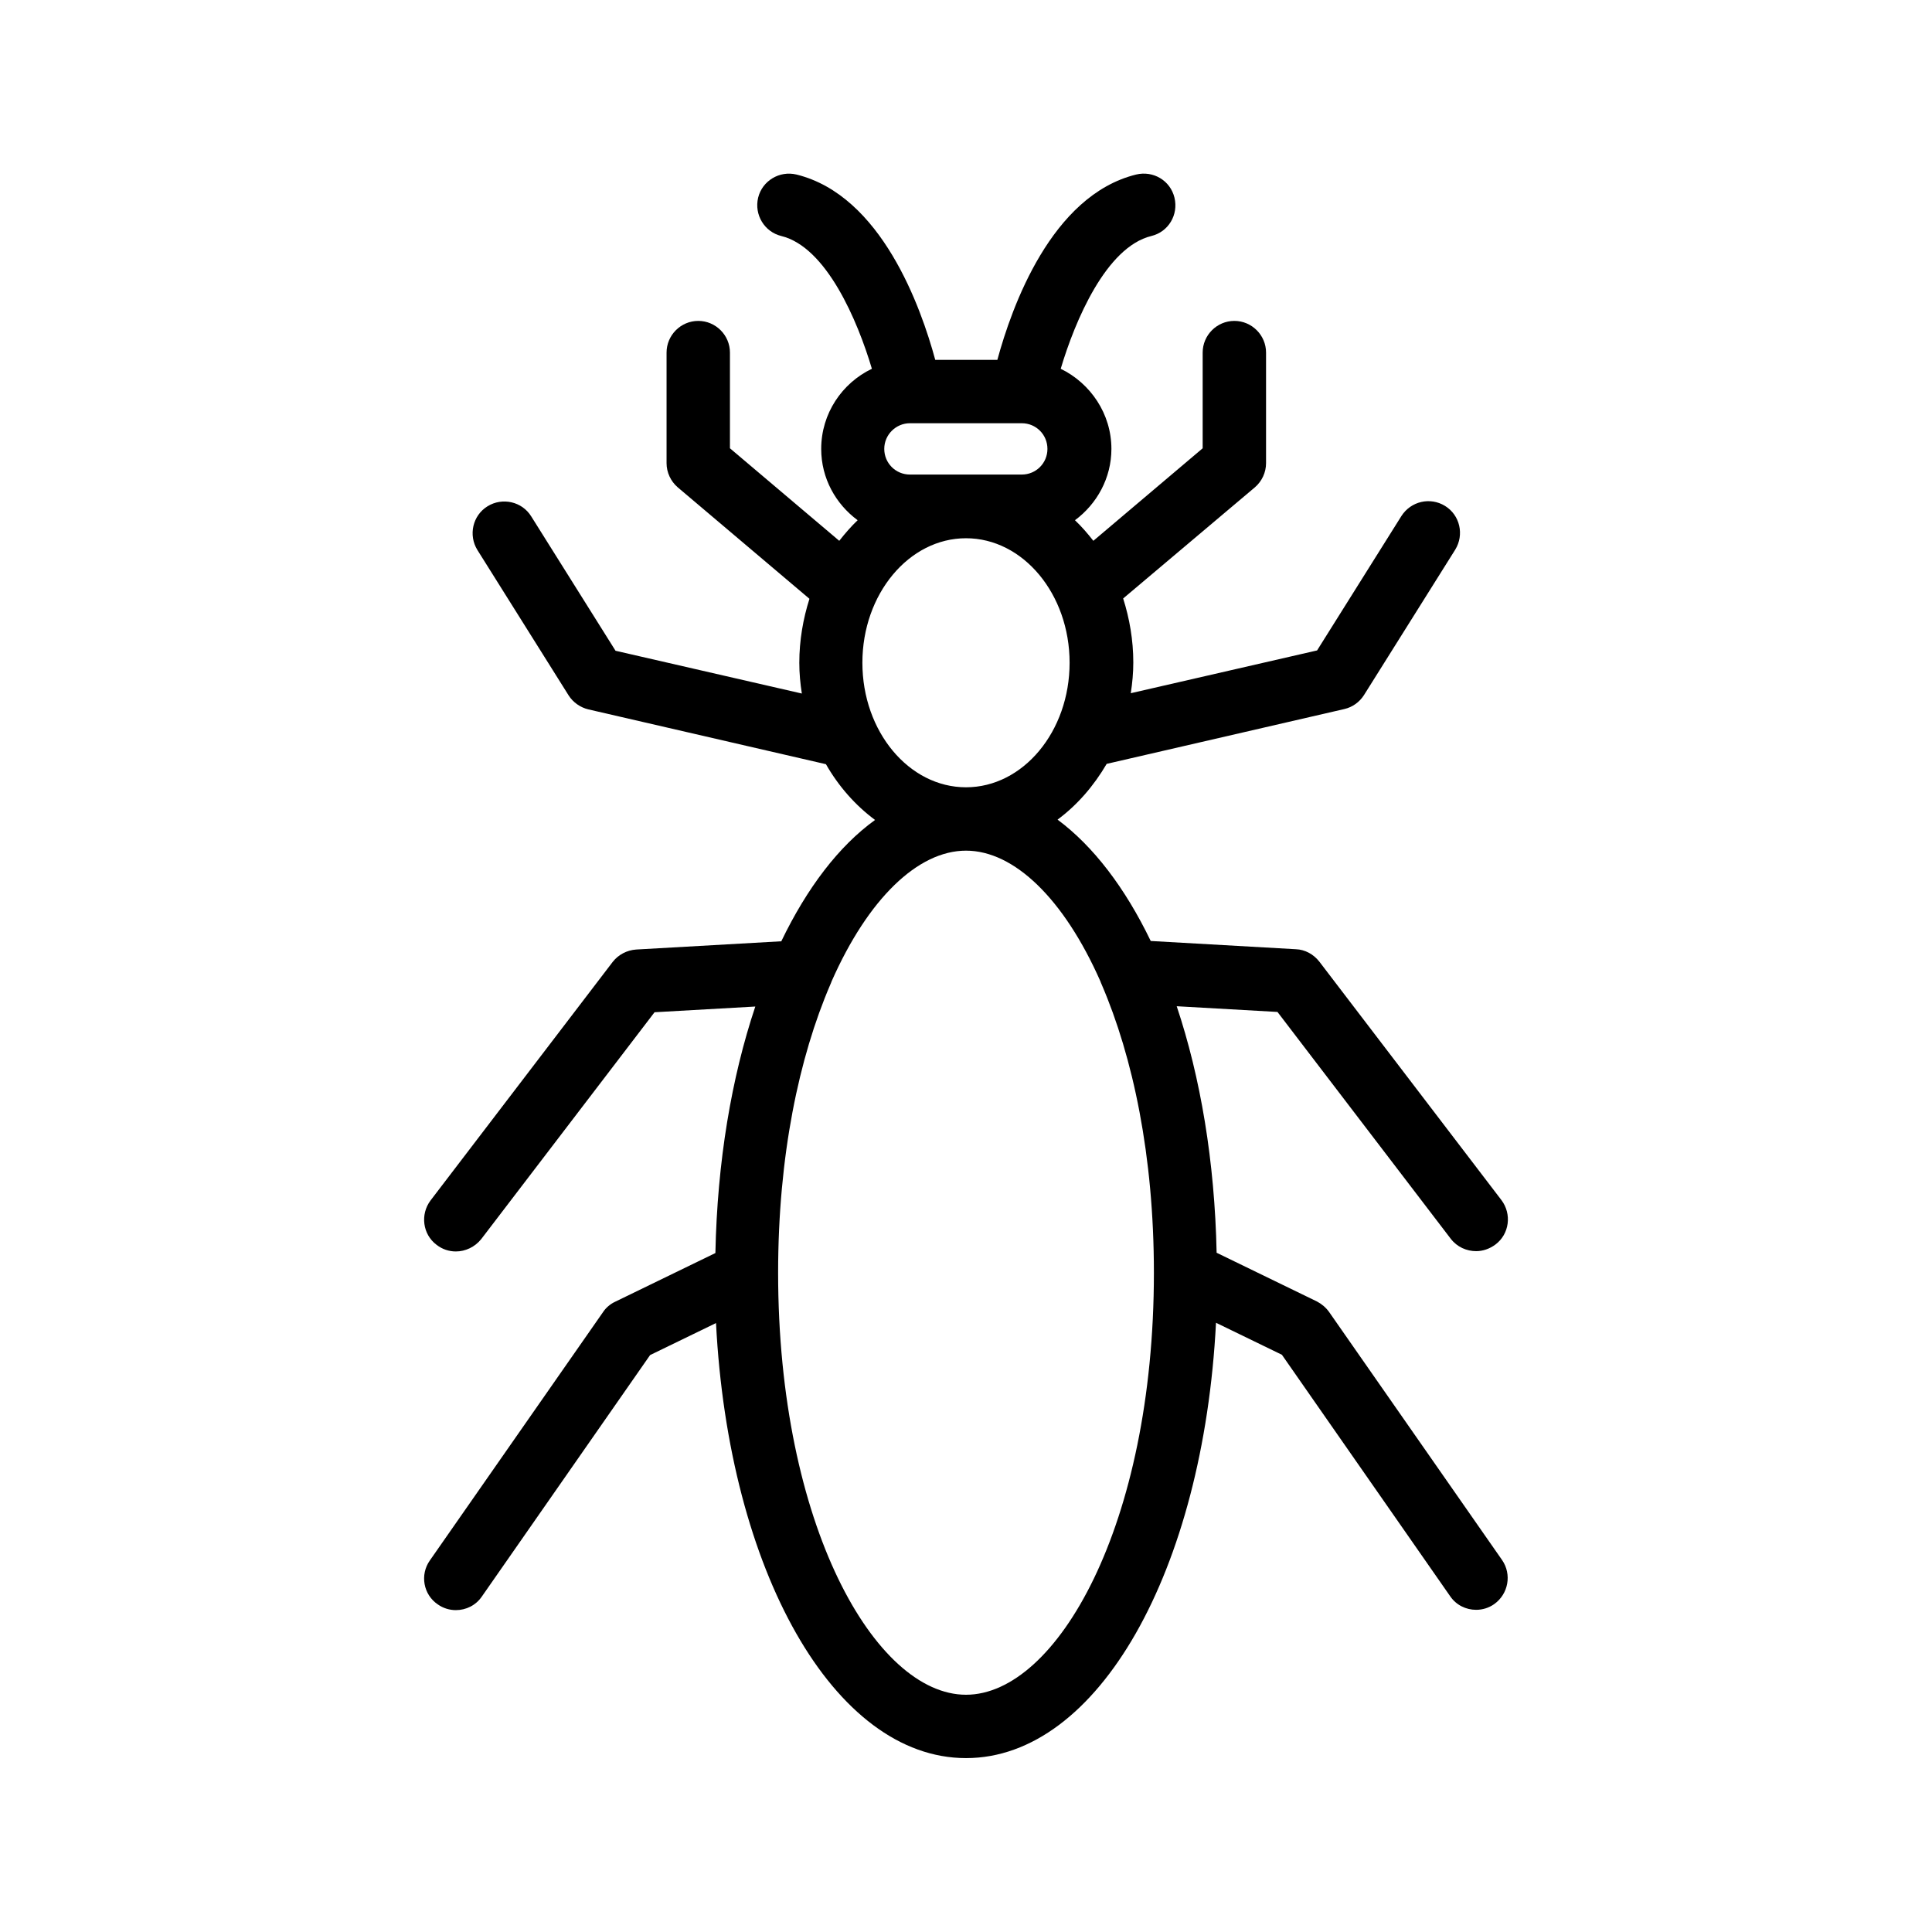 <?xml version="1.0" encoding="UTF-8"?>
<!-- Uploaded to: ICON Repo, www.svgrepo.com, Generator: ICON Repo Mixer Tools -->
<svg fill="#000000" width="800px" height="800px" version="1.1" viewBox="144 144 512 512" xmlns="http://www.w3.org/2000/svg">
 <path d="m351.05 393.45-38.457 2.184c-2.434 0.168-4.703 1.344-6.215 3.273l-48.281 63.227c-2.769 3.695-2.098 8.984 1.594 11.754 1.512 1.176 3.273 1.762 5.121 1.762 2.519 0 5.039-1.176 6.719-3.273l45.93-60.121 26.703-1.512c-6.297 18.809-10.078 41.059-10.578 65.328l-26.617 12.93c-1.258 0.586-2.434 1.594-3.191 2.769l-45.848 65.746c-2.688 3.777-1.762 9.07 2.098 11.672 1.426 1.008 3.106 1.512 4.785 1.512 2.688 0 5.289-1.258 6.887-3.609l44.586-63.984 17.465-8.48c3.359 65.586 31.238 115.29 66.254 115.29s62.891-49.711 66.25-115.37l17.465 8.48 44.586 63.984c1.594 2.352 4.199 3.609 6.887 3.609 1.68 0 3.359-0.504 4.785-1.512 3.777-2.688 4.703-7.894 2.098-11.672l-45.848-65.746c-0.84-1.176-1.93-2.098-3.191-2.769l-26.617-12.93c-0.504-24.266-4.281-46.52-10.578-65.328l26.703 1.512 45.93 60.121c1.68 2.184 4.199 3.273 6.719 3.273 1.762 0 3.527-0.586 5.121-1.762 3.695-2.769 4.367-8.062 1.594-11.754l-48.281-63.227c-1.512-1.93-3.777-3.191-6.215-3.273l-38.457-2.184c-6.801-14.105-15.199-25.105-24.688-32.16 5.207-3.863 9.574-8.902 13.016-14.777l62.977-14.527c2.184-0.504 4.031-1.848 5.207-3.695l24.184-38.543c2.434-3.945 1.258-9.152-2.688-11.586-3.945-2.434-9.07-1.258-11.586 2.688l-22.336 35.602-49.375 11.336c0.418-2.688 0.672-5.375 0.672-8.145 0-5.961-1.008-11.672-2.688-16.961l34.93-29.473c1.848-1.594 2.938-3.945 2.938-6.383v-29.305c0-4.617-3.777-8.398-8.398-8.398-4.617 0-8.398 3.777-8.398 8.398v25.359l-28.969 24.52c-1.512-1.93-3.106-3.777-4.871-5.457 5.793-4.281 9.656-11.168 9.656-18.895 0-9.32-5.543-17.383-13.434-21.242 3.777-12.68 12.008-32.242 24.016-35.184 4.535-1.09 7.223-5.625 6.129-10.16-1.09-4.535-5.625-7.223-10.16-6.129-22.504 5.543-33 35.184-36.777 49.121h-16.457c-3.777-13.938-14.273-43.578-36.777-49.121-4.535-1.09-9.07 1.68-10.16 6.129-1.09 4.535 1.68 9.07 6.129 10.16 12.008 2.938 20.238 22.504 24.016 35.184-7.894 3.777-13.434 11.84-13.434 21.242 0 7.809 3.863 14.609 9.656 18.895-1.762 1.68-3.359 3.527-4.871 5.457l-28.969-24.52v-25.359c0-4.617-3.777-8.398-8.398-8.398-4.617 0-8.398 3.777-8.398 8.398v29.305c0 2.434 1.09 4.785 2.938 6.383l34.93 29.559c-1.68 5.289-2.688 11-2.688 16.961 0 2.769 0.25 5.457 0.672 8.145l-49.375-11.336-22.336-35.602c-2.434-3.945-7.641-5.121-11.586-2.688-3.945 2.434-5.121 7.641-2.688 11.586l24.184 38.543c1.176 1.848 3.106 3.191 5.207 3.695l62.977 14.527c3.359 5.879 7.809 10.914 13.016 14.777-9.648 6.961-18.043 18.047-24.844 32.152zm34.09-137.29h29.641c3.777 0 6.801 3.023 6.801 6.801 0 3.777-3.023 6.801-6.801 6.801h-29.641c-3.777 0-6.801-3.023-6.801-6.801 0-3.777 3.106-6.801 6.801-6.801zm-12.598 63.48c0-18.223 12.344-33 27.457-33 15.113 0 27.457 14.777 27.457 33 0.004 18.223-12.34 33-27.453 33-15.117 0-27.461-14.777-27.461-33zm27.461 49.793c12.762 0 25.945 12.762 35.602 34.594 0.082 0.336 0.25 0.586 0.336 0.84 8.312 19.312 13.855 45.426 13.855 76.41 0 66.926-25.781 111.85-49.793 111.85-24.016 0-49.793-44.922-49.793-111.85 0-30.984 5.543-57.098 13.855-76.41 0.082-0.25 0.25-0.504 0.336-0.84 9.652-21.832 22.836-34.594 35.602-34.594z"/>
</svg>